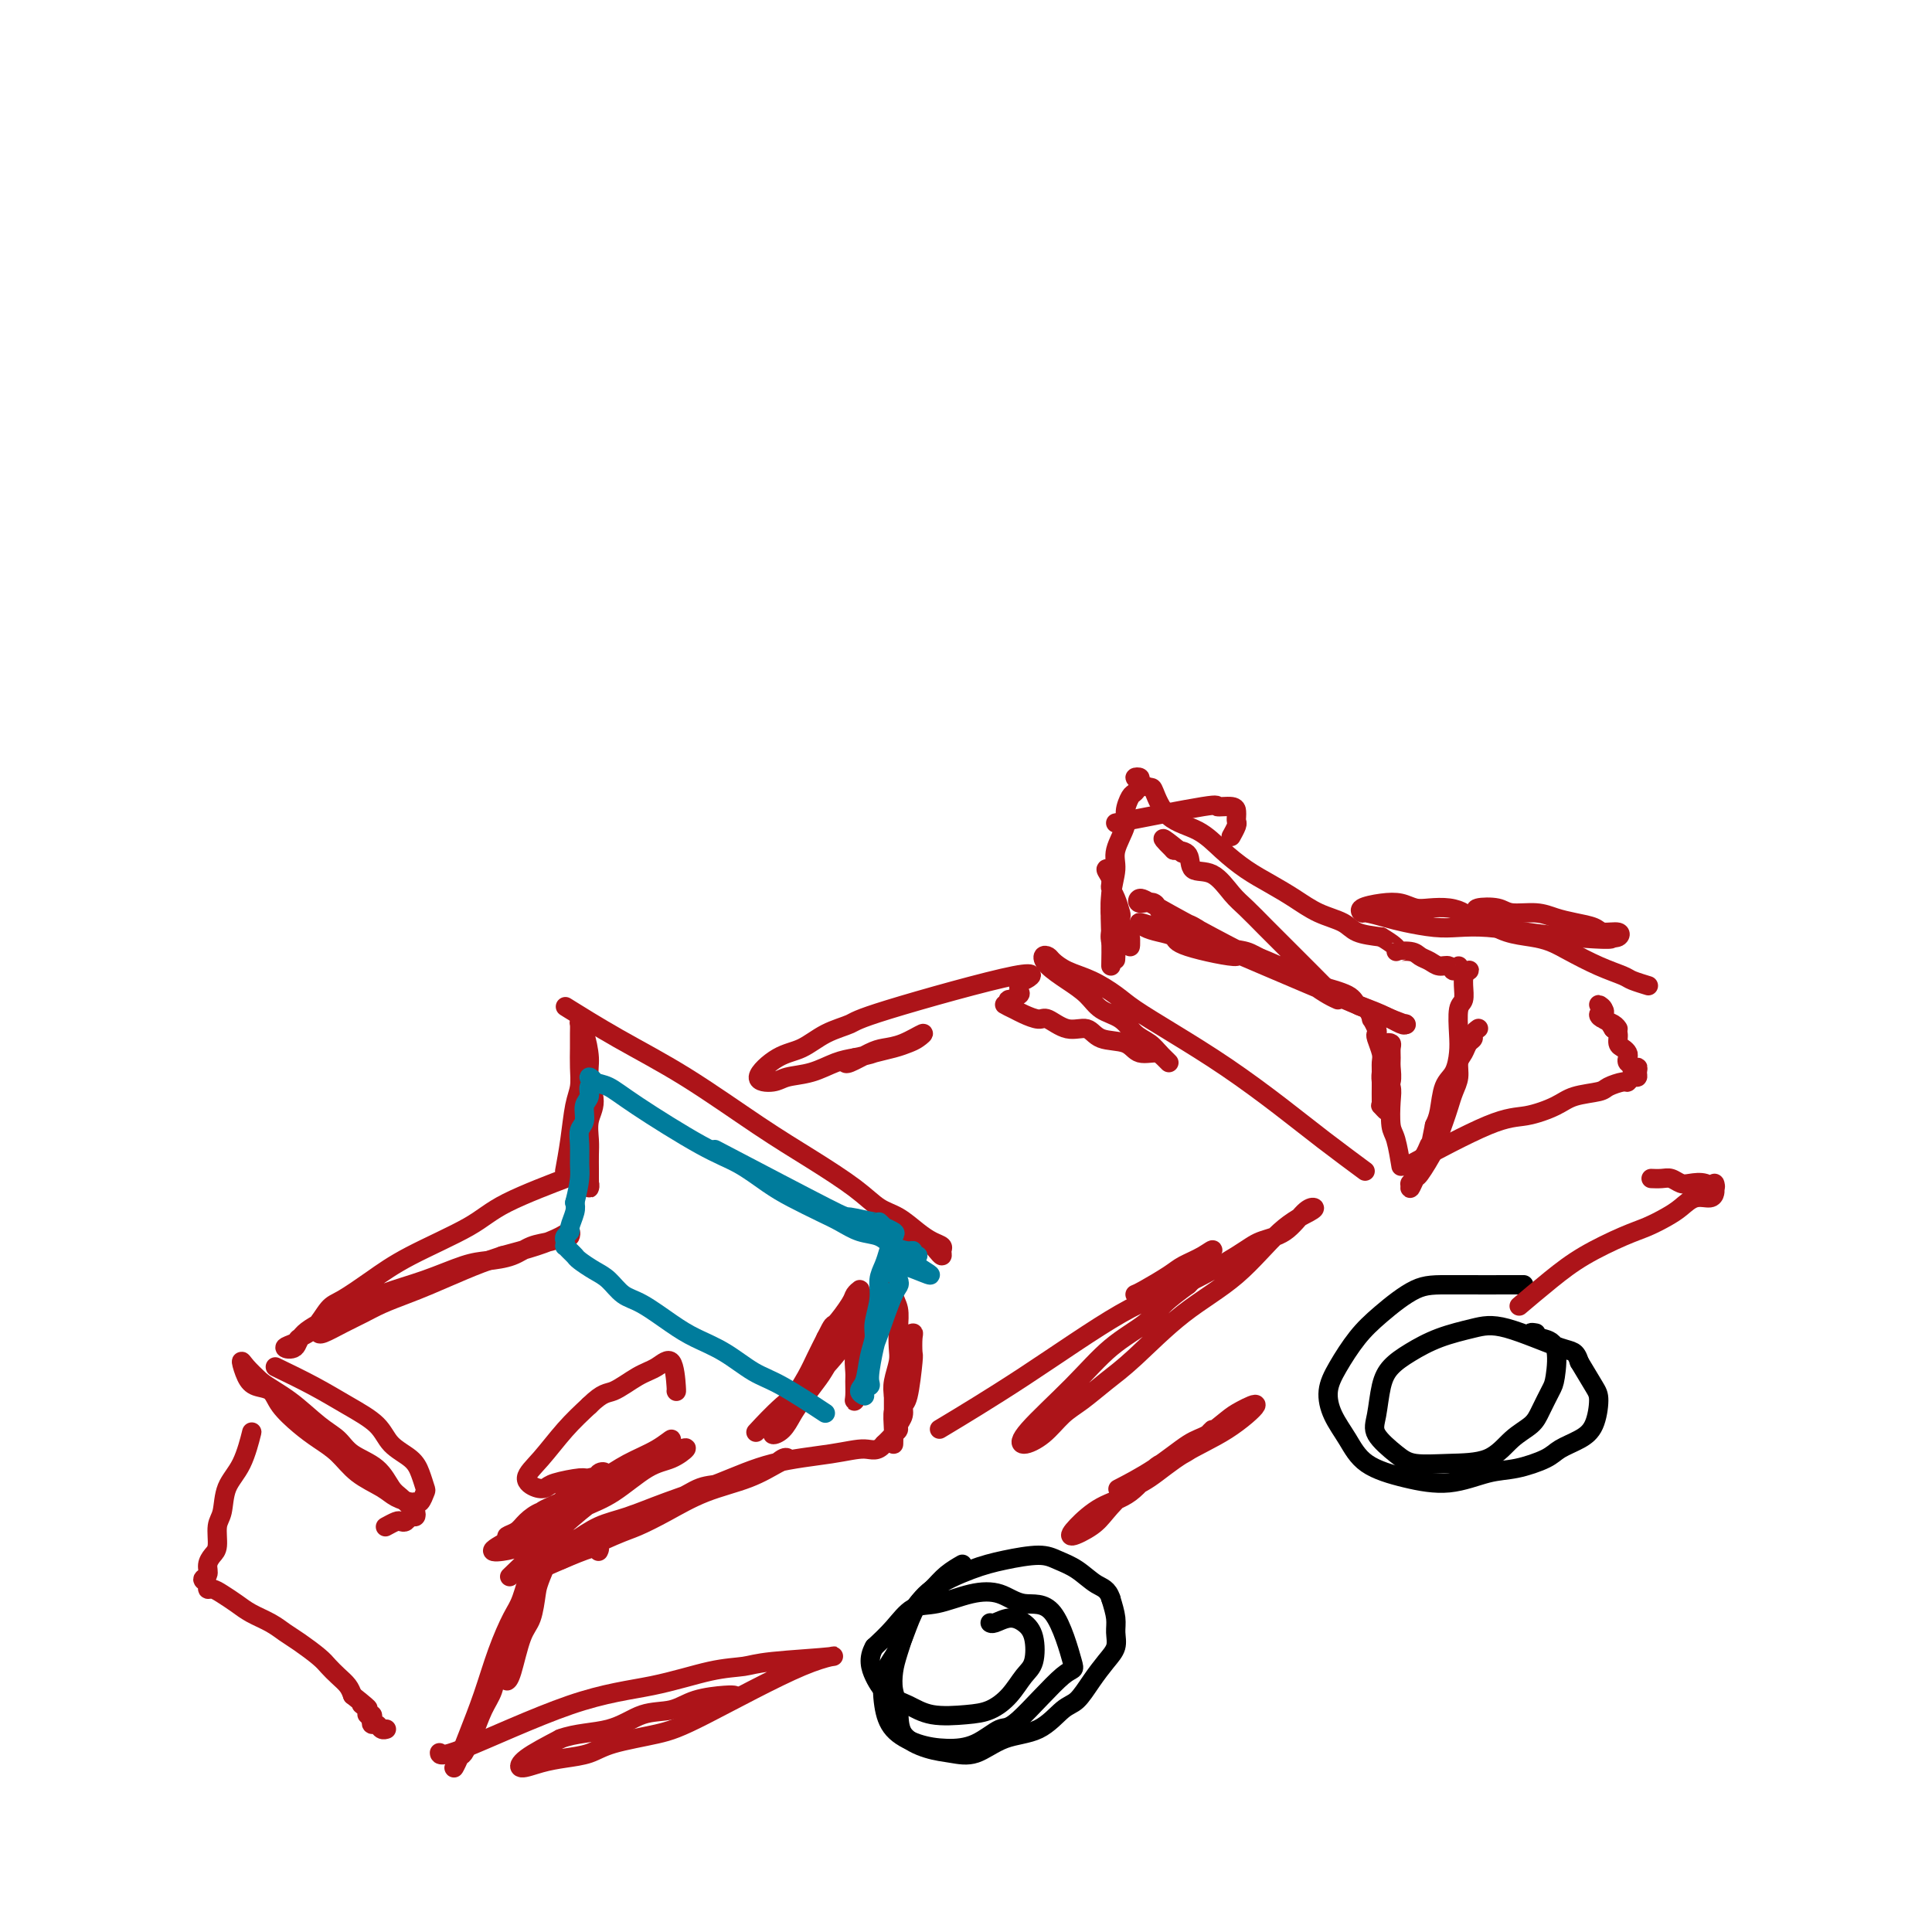 <svg viewBox='0 0 400 400' version='1.1' xmlns='http://www.w3.org/2000/svg' xmlns:xlink='http://www.w3.org/1999/xlink'><g fill='none' stroke='#AD1419' stroke-width='4' stroke-linecap='round' stroke-linejoin='round'><path d='M117,244c1.199,-0.455 2.399,-0.909 0,0c-2.399,0.909 -8.396,3.182 -12,5c-3.604,1.818 -4.813,3.181 -8,5c-3.187,1.819 -8.351,4.094 -12,6c-3.649,1.906 -5.784,3.442 -8,5c-2.216,1.558 -4.514,3.138 -6,4c-1.486,0.862 -2.159,1.005 -3,2c-0.841,0.995 -1.851,2.843 -3,4c-1.149,1.157 -2.439,1.622 -3,2c-0.561,0.378 -0.394,0.668 -1,1c-0.606,0.332 -1.986,0.707 -2,1c-0.014,0.293 1.336,0.505 2,0c0.664,-0.505 0.641,-1.725 2,-3c1.359,-1.275 4.098,-2.604 7,-4c2.902,-1.396 5.966,-2.859 9,-4c3.034,-1.141 6.036,-1.959 9,-3c2.964,-1.041 5.889,-2.306 8,-3c2.111,-0.694 3.410,-0.817 5,-1c1.590,-0.183 3.473,-0.426 5,-1c1.527,-0.574 2.697,-1.479 4,-2c1.303,-0.521 2.737,-0.659 4,-1c1.263,-0.341 2.353,-0.884 3,-1c0.647,-0.116 0.850,0.195 1,0c0.150,-0.195 0.246,-0.898 0,-1c-0.246,-0.102 -0.836,0.396 -2,1c-1.164,0.604 -2.904,1.316 -5,2c-2.096,0.684 -4.548,1.342 -7,2'/><path d='M104,260c-3.462,1.142 -5.615,1.997 -8,3c-2.385,1.003 -5.000,2.155 -7,3c-2.000,0.845 -3.383,1.383 -5,2c-1.617,0.617 -3.467,1.314 -5,2c-1.533,0.686 -2.751,1.361 -4,2c-1.249,0.639 -2.531,1.244 -4,2c-1.469,0.756 -3.126,1.665 -4,2c-0.874,0.335 -0.964,0.096 -1,0c-0.036,-0.096 -0.018,-0.048 0,0'/><path d='M57,283c2.754,1.332 5.508,2.663 8,4c2.492,1.337 4.723,2.678 7,4c2.277,1.322 4.600,2.624 6,4c1.400,1.376 1.879,2.826 3,4c1.121,1.174 2.886,2.074 4,3c1.114,0.926 1.577,1.880 2,3c0.423,1.120 0.806,2.406 1,3c0.194,0.594 0.200,0.497 0,1c-0.200,0.503 -0.607,1.608 -1,2c-0.393,0.392 -0.772,0.073 -1,0c-0.228,-0.073 -0.304,0.101 -1,0c-0.696,-0.101 -2.013,-0.477 -3,-1c-0.987,-0.523 -1.645,-1.192 -3,-2c-1.355,-0.808 -3.406,-1.756 -5,-3c-1.594,-1.244 -2.729,-2.785 -4,-4c-1.271,-1.215 -2.676,-2.104 -4,-3c-1.324,-0.896 -2.568,-1.800 -4,-3c-1.432,-1.200 -3.053,-2.697 -4,-4c-0.947,-1.303 -1.219,-2.410 -2,-3c-0.781,-0.590 -2.071,-0.661 -3,-1c-0.929,-0.339 -1.496,-0.947 -2,-2c-0.504,-1.053 -0.943,-2.553 -1,-3c-0.057,-0.447 0.270,0.158 1,1c0.730,0.842 1.865,1.921 3,3'/><path d='M54,286c1.671,1.259 3.847,2.408 6,4c2.153,1.592 4.282,3.627 6,5c1.718,1.373 3.027,2.083 4,3c0.973,0.917 1.612,2.042 3,3c1.388,0.958 3.524,1.748 5,3c1.476,1.252 2.291,2.967 3,4c0.709,1.033 1.311,1.386 2,2c0.689,0.614 1.464,1.489 2,2c0.536,0.511 0.834,0.659 1,1c0.166,0.341 0.200,0.875 0,1c-0.200,0.125 -0.636,-0.159 -1,0c-0.364,0.159 -0.658,0.761 -1,1c-0.342,0.239 -0.733,0.117 -1,0c-0.267,-0.117 -0.412,-0.227 -1,0c-0.588,0.227 -1.620,0.792 -2,1c-0.380,0.208 -0.109,0.059 0,0c0.109,-0.059 0.054,-0.030 0,0'/><path d='M107,325c-1.283,1.239 -2.566,2.477 0,0c2.566,-2.477 8.981,-8.670 13,-12c4.019,-3.330 5.643,-3.795 7,-5c1.357,-1.205 2.446,-3.148 4,-4c1.554,-0.852 3.571,-0.614 5,-1c1.429,-0.386 2.268,-1.396 3,-2c0.732,-0.604 1.355,-0.800 2,-1c0.645,-0.200 1.311,-0.402 1,0c-0.311,0.402 -1.598,1.409 -3,2c-1.402,0.591 -2.919,0.767 -5,2c-2.081,1.233 -4.724,3.524 -7,5c-2.276,1.476 -4.183,2.136 -6,3c-1.817,0.864 -3.545,1.932 -5,3c-1.455,1.068 -2.637,2.135 -4,3c-1.363,0.865 -2.908,1.529 -4,2c-1.092,0.471 -1.733,0.748 -3,1c-1.267,0.252 -3.161,0.479 -3,0c0.161,-0.479 2.376,-1.664 5,-3c2.624,-1.336 5.656,-2.822 8,-4c2.344,-1.178 3.999,-2.048 6,-3c2.001,-0.952 4.346,-1.987 6,-3c1.654,-1.013 2.615,-2.004 4,-3c1.385,-0.996 3.192,-1.998 5,-3'/><path d='M136,302c5.625,-3.248 2.686,-1.869 2,-2c-0.686,-0.131 0.881,-1.771 1,-2c0.119,-0.229 -1.209,0.954 -3,2c-1.791,1.046 -4.044,1.956 -6,3c-1.956,1.044 -3.615,2.222 -5,3c-1.385,0.778 -2.496,1.154 -4,2c-1.504,0.846 -3.399,2.161 -5,3c-1.601,0.839 -2.906,1.203 -4,2c-1.094,0.797 -1.976,2.026 -3,3c-1.024,0.974 -2.188,1.693 -3,2c-0.812,0.307 -1.270,0.200 -1,0c0.270,-0.200 1.268,-0.495 2,-1c0.732,-0.505 1.197,-1.221 2,-2c0.803,-0.779 1.945,-1.622 3,-2c1.055,-0.378 2.022,-0.291 3,-1c0.978,-0.709 1.967,-2.216 3,-3c1.033,-0.784 2.108,-0.847 3,-1c0.892,-0.153 1.599,-0.396 2,-1c0.401,-0.604 0.497,-1.571 1,-2c0.503,-0.429 1.414,-0.322 1,0c-0.414,0.322 -2.155,0.858 -3,1c-0.845,0.142 -0.796,-0.110 -2,0c-1.204,0.110 -3.660,0.584 -5,1c-1.340,0.416 -1.563,0.776 -2,1c-0.437,0.224 -1.087,0.311 -2,0c-0.913,-0.311 -2.090,-1.022 -2,-2c0.090,-0.978 1.447,-2.225 3,-4c1.553,-1.775 3.301,-4.079 5,-6c1.699,-1.921 3.350,-3.461 5,-5'/><path d='M122,291c2.893,-2.841 3.627,-2.442 5,-3c1.373,-0.558 3.387,-2.073 5,-3c1.613,-0.927 2.824,-1.268 4,-2c1.176,-0.732 2.315,-1.856 3,-1c0.685,0.856 0.915,3.692 1,5c0.085,1.308 0.024,1.088 0,1c-0.024,-0.088 -0.012,-0.044 0,0'/><path d='M117,242c-0.007,0.035 -0.013,0.071 0,0c0.013,-0.071 0.046,-0.248 0,0c-0.046,0.248 -0.170,0.920 0,0c0.170,-0.920 0.634,-3.432 1,-6c0.366,-2.568 0.634,-5.191 1,-7c0.366,-1.809 0.830,-2.804 1,-4c0.170,-1.196 0.045,-2.595 0,-4c-0.045,-1.405 -0.009,-2.818 0,-4c0.009,-1.182 -0.007,-2.133 0,-3c0.007,-0.867 0.039,-1.651 0,-2c-0.039,-0.349 -0.149,-0.264 0,0c0.149,0.264 0.558,0.705 1,2c0.442,1.295 0.917,3.442 1,5c0.083,1.558 -0.227,2.528 0,4c0.227,1.472 0.989,3.448 1,5c0.011,1.552 -0.729,2.682 -1,4c-0.271,1.318 -0.073,2.825 0,4c0.073,1.175 0.019,2.018 0,3c-0.019,0.982 -0.004,2.102 0,3c0.004,0.898 -0.003,1.574 0,2c0.003,0.426 0.016,0.602 0,1c-0.016,0.398 -0.059,1.018 0,1c0.059,-0.018 0.222,-0.675 0,-1c-0.222,-0.325 -0.829,-0.318 -1,-1c-0.171,-0.682 0.094,-2.052 0,-3c-0.094,-0.948 -0.547,-1.474 -1,-2'/><path d='M120,239c-0.308,-1.208 -0.079,-1.227 0,-2c0.079,-0.773 0.007,-2.298 0,-3c-0.007,-0.702 0.051,-0.580 0,-1c-0.051,-0.420 -0.209,-1.381 0,-2c0.209,-0.619 0.787,-0.898 1,-1c0.213,-0.102 0.061,-0.029 0,0c-0.061,0.029 -0.030,0.015 0,0'/><path d='M118,209c-0.810,-0.506 -1.621,-1.011 0,0c1.621,1.011 5.672,3.540 10,6c4.328,2.460 8.933,4.851 14,8c5.067,3.149 10.595,7.055 15,10c4.405,2.945 7.687,4.928 11,7c3.313,2.072 6.659,4.232 9,6c2.341,1.768 3.679,3.142 5,4c1.321,0.858 2.627,1.199 4,2c1.373,0.801 2.814,2.062 4,3c1.186,0.938 2.119,1.555 3,2c0.881,0.445 1.712,0.719 2,1c0.288,0.281 0.032,0.569 0,1c-0.032,0.431 0.158,1.003 0,1c-0.158,-0.003 -0.666,-0.583 -1,-1c-0.334,-0.417 -0.496,-0.672 -1,-1c-0.504,-0.328 -1.351,-0.729 -2,-1c-0.649,-0.271 -1.102,-0.413 -2,-1c-0.898,-0.587 -2.242,-1.620 -3,-2c-0.758,-0.380 -0.931,-0.109 -1,0c-0.069,0.109 -0.035,0.054 0,0'/><path d='M157,296c-0.438,0.472 -0.875,0.943 0,0c0.875,-0.943 3.063,-3.302 5,-5c1.937,-1.698 3.623,-2.735 6,-5c2.377,-2.265 5.446,-5.759 7,-8c1.554,-2.241 1.595,-3.231 2,-4c0.405,-0.769 1.176,-1.318 2,-2c0.824,-0.682 1.702,-1.497 2,-2c0.298,-0.503 0.017,-0.692 0,-1c-0.017,-0.308 0.229,-0.733 0,0c-0.229,0.733 -0.933,2.626 -2,4c-1.067,1.374 -2.499,2.229 -4,4c-1.501,1.771 -3.073,4.456 -4,6c-0.927,1.544 -1.209,1.945 -2,3c-0.791,1.055 -2.091,2.762 -3,4c-0.909,1.238 -1.426,2.005 -2,3c-0.574,0.995 -1.206,2.216 -2,3c-0.794,0.784 -1.752,1.130 -2,1c-0.248,-0.130 0.212,-0.737 1,-2c0.788,-1.263 1.902,-3.184 3,-5c1.098,-1.816 2.180,-3.527 3,-5c0.820,-1.473 1.377,-2.706 2,-4c0.623,-1.294 1.311,-2.647 2,-4'/><path d='M171,277c1.675,-3.404 1.362,-2.413 2,-3c0.638,-0.587 2.228,-2.751 3,-4c0.772,-1.249 0.724,-1.582 1,-2c0.276,-0.418 0.874,-0.920 1,-1c0.126,-0.080 -0.219,0.263 0,1c0.219,0.737 1.001,1.868 1,3c-0.001,1.132 -0.785,2.266 -1,3c-0.215,0.734 0.139,1.068 0,2c-0.139,0.932 -0.770,2.462 -1,4c-0.230,1.538 -0.058,3.086 0,4c0.058,0.914 0.001,1.196 0,2c-0.001,0.804 0.055,2.129 0,3c-0.055,0.871 -0.222,1.287 0,1c0.222,-0.287 0.834,-1.275 1,-2c0.166,-0.725 -0.114,-1.185 0,-2c0.114,-0.815 0.622,-1.985 1,-3c0.378,-1.015 0.627,-1.875 1,-3c0.373,-1.125 0.870,-2.516 1,-4c0.130,-1.484 -0.106,-3.062 0,-4c0.106,-0.938 0.554,-1.234 1,-2c0.446,-0.766 0.889,-2.000 1,-3c0.111,-1.000 -0.110,-1.766 0,-2c0.110,-0.234 0.551,0.064 1,0c0.449,-0.064 0.905,-0.491 1,0c0.095,0.491 -0.170,1.901 0,3c0.170,1.099 0.774,1.887 1,3c0.226,1.113 0.074,2.552 0,4c-0.074,1.448 -0.071,2.903 0,4c0.071,1.097 0.212,1.834 0,3c-0.212,1.166 -0.775,2.762 -1,4c-0.225,1.238 -0.113,2.119 0,3'/><path d='M185,289c-0.000,4.284 -0.001,2.994 0,3c0.001,0.006 0.004,1.306 0,3c-0.004,1.694 -0.016,3.781 0,4c0.016,0.219 0.060,-1.428 0,-3c-0.060,-1.572 -0.222,-3.067 0,-4c0.222,-0.933 0.829,-1.304 1,-2c0.171,-0.696 -0.094,-1.717 0,-3c0.094,-1.283 0.547,-2.826 1,-4c0.453,-1.174 0.906,-1.978 1,-3c0.094,-1.022 -0.170,-2.263 0,-3c0.170,-0.737 0.775,-0.971 1,-1c0.225,-0.029 0.070,0.148 0,1c-0.070,0.852 -0.056,2.377 0,3c0.056,0.623 0.155,0.342 0,2c-0.155,1.658 -0.562,5.256 -1,7c-0.438,1.744 -0.905,1.633 -1,2c-0.095,0.367 0.182,1.212 0,2c-0.182,0.788 -0.822,1.521 -1,2c-0.178,0.479 0.107,0.706 0,1c-0.107,0.294 -0.606,0.656 -1,1c-0.394,0.344 -0.684,0.670 -1,1c-0.316,0.330 -0.658,0.665 -1,1'/><path d='M183,299c-1.413,1.732 -2.444,1.061 -4,1c-1.556,-0.061 -3.636,0.487 -7,1c-3.364,0.513 -8.012,0.990 -12,2c-3.988,1.010 -7.315,2.553 -11,4c-3.685,1.447 -7.727,2.797 -11,4c-3.273,1.203 -5.776,2.259 -8,3c-2.224,0.741 -4.168,1.167 -6,2c-1.832,0.833 -3.551,2.072 -5,3c-1.449,0.928 -2.628,1.546 -4,2c-1.372,0.454 -2.937,0.744 -4,1c-1.063,0.256 -1.625,0.476 -2,1c-0.375,0.524 -0.562,1.351 0,1c0.562,-0.351 1.875,-1.881 4,-3c2.125,-1.119 5.064,-1.829 8,-3c2.936,-1.171 5.870,-2.804 9,-4c3.130,-1.196 6.455,-1.954 9,-3c2.545,-1.046 4.310,-2.379 6,-3c1.690,-0.621 3.305,-0.531 5,-1c1.695,-0.469 3.470,-1.497 5,-2c1.530,-0.503 2.815,-0.479 4,-1c1.185,-0.521 2.270,-1.585 3,-2c0.730,-0.415 1.107,-0.180 1,0c-0.107,0.180 -0.696,0.303 -2,1c-1.304,0.697 -3.323,1.966 -6,3c-2.677,1.034 -6.013,1.832 -9,3c-2.987,1.168 -5.625,2.705 -8,4c-2.375,1.295 -4.485,2.349 -6,3c-1.515,0.651 -2.433,0.900 -5,2c-2.567,1.100 -6.784,3.050 -11,5'/><path d='M116,323c-6.167,2.798 1.417,-0.708 5,-2c3.583,-1.292 3.167,-0.369 3,0c-0.167,0.369 -0.083,0.185 0,0'/><path d='M196,295c-1.289,0.775 -2.578,1.551 0,0c2.578,-1.551 9.024,-5.427 16,-10c6.976,-4.573 14.483,-9.842 20,-13c5.517,-3.158 9.043,-4.205 13,-6c3.957,-1.795 8.346,-4.338 11,-6c2.654,-1.662 3.573,-2.444 5,-3c1.427,-0.556 3.361,-0.888 5,-2c1.639,-1.112 2.982,-3.006 4,-4c1.018,-0.994 1.712,-1.089 2,-1c0.288,0.089 0.171,0.361 -1,1c-1.171,0.639 -3.397,1.643 -6,4c-2.603,2.357 -5.585,6.066 -9,9c-3.415,2.934 -7.263,5.091 -11,8c-3.737,2.909 -7.363,6.568 -10,9c-2.637,2.432 -4.286,3.637 -6,5c-1.714,1.363 -3.492,2.883 -5,4c-1.508,1.117 -2.744,1.831 -4,3c-1.256,1.169 -2.530,2.792 -4,4c-1.470,1.208 -3.134,2.000 -4,2c-0.866,-0.000 -0.932,-0.793 1,-3c1.932,-2.207 5.863,-5.829 9,-9c3.137,-3.171 5.480,-5.891 8,-8c2.520,-2.109 5.217,-3.606 7,-5c1.783,-1.394 2.652,-2.684 4,-4c1.348,-1.316 3.174,-2.658 5,-4'/><path d='M246,266c5.801,-5.820 3.303,-3.870 3,-4c-0.303,-0.130 1.590,-2.340 2,-3c0.410,-0.660 -0.665,0.229 -2,1c-1.335,0.771 -2.932,1.422 -4,2c-1.068,0.578 -1.606,1.083 -3,2c-1.394,0.917 -3.645,2.247 -5,3c-1.355,0.753 -1.816,0.929 -2,1c-0.184,0.071 -0.092,0.035 0,0'/><path d='M282,242c-0.188,-0.139 -0.377,-0.278 0,0c0.377,0.278 1.318,0.974 0,0c-1.318,-0.974 -4.895,-3.619 -8,-6c-3.105,-2.381 -5.740,-4.499 -9,-7c-3.260,-2.501 -7.147,-5.384 -11,-8c-3.853,-2.616 -7.672,-4.966 -11,-7c-3.328,-2.034 -6.167,-3.753 -8,-5c-1.833,-1.247 -2.662,-2.022 -4,-3c-1.338,-0.978 -3.186,-2.158 -5,-3c-1.814,-0.842 -3.596,-1.345 -5,-2c-1.404,-0.655 -2.431,-1.463 -3,-2c-0.569,-0.537 -0.679,-0.805 -1,-1c-0.321,-0.195 -0.852,-0.319 -1,0c-0.148,0.319 0.089,1.082 1,2c0.911,0.918 2.498,1.993 4,3c1.502,1.007 2.920,1.946 4,3c1.080,1.054 1.823,2.223 3,3c1.177,0.777 2.787,1.163 4,2c1.213,0.837 2.029,2.124 3,3c0.971,0.876 2.097,1.340 3,2c0.903,0.660 1.582,1.517 2,2c0.418,0.483 0.574,0.592 1,1c0.426,0.408 1.122,1.117 1,1c-0.122,-0.117 -1.061,-1.058 -2,-2'/><path d='M240,218c-1.105,-0.195 -2.868,0.318 -4,0c-1.132,-0.318 -1.634,-1.466 -3,-2c-1.366,-0.534 -3.597,-0.454 -5,-1c-1.403,-0.546 -1.980,-1.719 -3,-2c-1.020,-0.281 -2.485,0.328 -4,0c-1.515,-0.328 -3.080,-1.595 -4,-2c-0.920,-0.405 -1.196,0.050 -2,0c-0.804,-0.050 -2.138,-0.606 -3,-1c-0.862,-0.394 -1.252,-0.627 -2,-1c-0.748,-0.373 -1.853,-0.888 -2,-1c-0.147,-0.112 0.664,0.179 1,0c0.336,-0.179 0.195,-0.827 0,-1c-0.195,-0.173 -0.445,0.128 0,0c0.445,-0.128 1.586,-0.685 2,-1c0.414,-0.315 0.101,-0.386 0,-1c-0.101,-0.614 0.012,-1.770 0,-2c-0.012,-0.230 -0.147,0.465 1,0c1.147,-0.465 3.578,-2.090 -2,-1c-5.578,1.090 -19.165,4.895 -26,7c-6.835,2.105 -6.917,2.511 -8,3c-1.083,0.489 -3.167,1.060 -5,2c-1.833,0.940 -3.416,2.249 -5,3c-1.584,0.751 -3.170,0.945 -5,2c-1.830,1.055 -3.904,2.969 -4,4c-0.096,1.031 1.786,1.177 3,1c1.214,-0.177 1.758,-0.676 3,-1c1.242,-0.324 3.180,-0.472 5,-1c1.820,-0.528 3.520,-1.437 5,-2c1.480,-0.563 2.740,-0.782 4,-1'/><path d='M177,219c3.799,-0.798 3.298,-0.794 4,-1c0.702,-0.206 2.607,-0.623 4,-1c1.393,-0.377 2.273,-0.714 3,-1c0.727,-0.286 1.301,-0.520 2,-1c0.699,-0.480 1.522,-1.207 1,-1c-0.522,0.207 -2.389,1.348 -4,2c-1.611,0.652 -2.968,0.816 -4,1c-1.032,0.184 -1.741,0.390 -3,1c-1.259,0.610 -3.070,1.626 -4,2c-0.930,0.374 -0.980,0.107 -1,0c-0.020,-0.107 -0.010,-0.053 0,0'/><path d='M231,198c-0.030,0.616 -0.059,1.231 0,0c0.059,-1.231 0.207,-4.309 0,-6c-0.207,-1.691 -0.770,-1.994 -1,-3c-0.230,-1.006 -0.128,-2.715 0,-4c0.128,-1.285 0.283,-2.146 0,-3c-0.283,-0.854 -1.004,-1.700 -1,-2c0.004,-0.300 0.732,-0.053 1,0c0.268,0.053 0.074,-0.086 0,0c-0.074,0.086 -0.030,0.398 0,1c0.030,0.602 0.047,1.494 0,2c-0.047,0.506 -0.157,0.626 0,1c0.157,0.374 0.581,1.004 1,2c0.419,0.996 0.834,2.359 1,3c0.166,0.641 0.083,0.559 0,1c-0.083,0.441 -0.165,1.406 0,2c0.165,0.594 0.577,0.816 1,1c0.423,0.184 0.856,0.331 1,1c0.144,0.669 0.000,1.862 0,2c-0.000,0.138 0.144,-0.777 0,-1c-0.144,-0.223 -0.577,0.248 -1,0c-0.423,-0.248 -0.835,-1.214 -1,-2c-0.165,-0.786 -0.082,-1.393 0,-2'/><path d='M232,191c-0.474,-0.838 -0.658,-1.434 -1,-2c-0.342,-0.566 -0.842,-1.103 -1,-1c-0.158,0.103 0.024,0.845 0,1c-0.024,0.155 -0.255,-0.276 0,0c0.255,0.276 0.996,1.260 1,2c0.004,0.740 -0.730,1.238 -1,2c-0.270,0.762 -0.077,1.789 0,2c0.077,0.211 0.039,-0.395 0,-1'/><path d='M290,241c-0.022,-0.137 -0.045,-0.274 0,0c0.045,0.274 0.157,0.958 0,0c-0.157,-0.958 -0.582,-3.558 -1,-5c-0.418,-1.442 -0.830,-1.727 -1,-3c-0.170,-1.273 -0.098,-3.535 0,-5c0.098,-1.465 0.221,-2.133 0,-3c-0.221,-0.867 -0.788,-1.932 -1,-3c-0.212,-1.068 -0.071,-2.141 0,-3c0.071,-0.859 0.072,-1.506 0,-2c-0.072,-0.494 -0.216,-0.835 0,-1c0.216,-0.165 0.791,-0.154 1,0c0.209,0.154 0.052,0.450 0,1c-0.052,0.550 0.002,1.352 0,2c-0.002,0.648 -0.058,1.142 0,2c0.058,0.858 0.231,2.081 0,3c-0.231,0.919 -0.864,1.535 -1,2c-0.136,0.465 0.226,0.780 0,1c-0.226,0.220 -1.041,0.345 -1,1c0.041,0.655 0.939,1.839 1,2c0.061,0.161 -0.716,-0.703 -1,-1c-0.284,-0.297 -0.076,-0.028 0,0c0.076,0.028 0.021,-0.185 0,-1c-0.021,-0.815 -0.006,-2.233 0,-3c0.006,-0.767 0.003,-0.884 0,-1'/><path d='M286,224c-0.150,-1.280 -0.027,-1.481 0,-2c0.027,-0.519 -0.044,-1.356 0,-2c0.044,-0.644 0.204,-1.095 0,-2c-0.204,-0.905 -0.772,-2.265 -1,-3c-0.228,-0.735 -0.116,-0.845 0,-1c0.116,-0.155 0.234,-0.355 0,-1c-0.234,-0.645 -0.822,-1.734 -1,-2c-0.178,-0.266 0.052,0.290 0,0c-0.052,-0.290 -0.388,-1.428 -1,-2c-0.612,-0.572 -1.500,-0.579 -2,-1c-0.500,-0.421 -0.612,-1.255 -2,-2c-1.388,-0.745 -4.053,-1.402 -6,-2c-1.947,-0.598 -3.175,-1.136 -5,-2c-1.825,-0.864 -4.248,-2.053 -6,-3c-1.752,-0.947 -2.833,-1.652 -4,-2c-1.167,-0.348 -2.419,-0.340 -4,-1c-1.581,-0.660 -3.492,-1.990 -5,-3c-1.508,-1.010 -2.612,-1.701 -4,-2c-1.388,-0.299 -3.059,-0.207 -4,-1c-0.941,-0.793 -1.153,-2.472 -2,-3c-0.847,-0.528 -2.329,0.096 -3,0c-0.671,-0.096 -0.530,-0.910 0,-1c0.530,-0.090 1.450,0.546 4,2c2.550,1.454 6.729,3.726 11,6c4.271,2.274 8.634,4.548 12,6c3.366,1.452 5.735,2.081 8,3c2.265,0.919 4.424,2.127 6,3c1.576,0.873 2.567,1.409 4,2c1.433,0.591 3.309,1.236 5,2c1.691,0.764 3.197,1.647 4,2c0.803,0.353 0.901,0.177 1,0'/><path d='M291,212c2.152,1.246 -19.968,-8.138 -29,-12c-9.032,-3.862 -4.976,-2.200 -6,-2c-1.024,0.200 -7.128,-1.061 -10,-2c-2.872,-0.939 -2.511,-1.554 -3,-2c-0.489,-0.446 -1.827,-0.721 -3,-1c-1.173,-0.279 -2.180,-0.562 -3,-1c-0.820,-0.438 -1.453,-1.031 -1,-1c0.453,0.031 1.991,0.687 4,1c2.009,0.313 4.487,0.282 7,1c2.513,0.718 5.061,2.185 7,3c1.939,0.815 3.269,0.979 6,2c2.731,1.021 6.861,2.901 9,4c2.139,1.099 2.285,1.418 3,2c0.715,0.582 1.997,1.426 3,2c1.003,0.574 1.725,0.878 2,1c0.275,0.122 0.103,0.062 -1,-1c-1.103,-1.062 -3.137,-3.125 -5,-5c-1.863,-1.875 -3.554,-3.561 -5,-5c-1.446,-1.439 -2.647,-2.632 -4,-4c-1.353,-1.368 -2.858,-2.913 -4,-4c-1.142,-1.087 -1.922,-1.717 -3,-3c-1.078,-1.283 -2.454,-3.220 -4,-4c-1.546,-0.780 -3.262,-0.402 -4,-1c-0.738,-0.598 -0.496,-2.171 -1,-3c-0.504,-0.829 -1.752,-0.915 -3,-1'/><path d='M243,176c-4.726,-4.643 -0.542,-1.250 1,0c1.542,1.250 0.440,0.357 0,0c-0.440,-0.357 -0.220,-0.179 0,0'/><path d='M230,200c0.035,-1.789 0.070,-3.578 0,-6c-0.070,-2.422 -0.244,-5.477 0,-8c0.244,-2.523 0.906,-4.515 1,-6c0.094,-1.485 -0.379,-2.463 0,-4c0.379,-1.537 1.609,-3.634 2,-5c0.391,-1.366 -0.058,-2.002 0,-3c0.058,-0.998 0.622,-2.359 1,-3c0.378,-0.641 0.569,-0.561 1,-1c0.431,-0.439 1.103,-1.396 1,-2c-0.103,-0.604 -0.982,-0.856 -1,-1c-0.018,-0.144 0.825,-0.180 1,0c0.175,0.180 -0.316,0.574 0,1c0.316,0.426 1.441,0.882 2,1c0.559,0.118 0.553,-0.103 1,1c0.447,1.103 1.346,3.530 3,5c1.654,1.470 4.062,1.982 6,3c1.938,1.018 3.405,2.542 5,4c1.595,1.458 3.316,2.852 5,4c1.684,1.148 3.331,2.052 5,3c1.669,0.948 3.362,1.942 5,3c1.638,1.058 3.223,2.180 5,3c1.777,0.820 3.748,1.336 5,2c1.252,0.664 1.786,1.475 3,2c1.214,0.525 3.107,0.762 5,1'/><path d='M286,194c4.855,2.858 2.991,3.005 3,3c0.009,-0.005 1.890,-0.160 3,0c1.110,0.160 1.449,0.636 2,1c0.551,0.364 1.315,0.614 2,1c0.685,0.386 1.293,0.906 2,1c0.707,0.094 1.514,-0.238 2,0c0.486,0.238 0.651,1.044 1,1c0.349,-0.044 0.882,-0.940 1,-1c0.118,-0.060 -0.177,0.715 0,1c0.177,0.285 0.828,0.081 1,0c0.172,-0.081 -0.136,-0.037 0,0c0.136,0.037 0.716,0.067 1,0c0.284,-0.067 0.273,-0.232 0,0c-0.273,0.232 -0.809,0.860 -1,1c-0.191,0.140 -0.037,-0.210 0,0c0.037,0.210 -0.042,0.978 0,2c0.042,1.022 0.205,2.297 0,3c-0.205,0.703 -0.780,0.832 -1,2c-0.220,1.168 -0.086,3.373 0,5c0.086,1.627 0.125,2.676 0,4c-0.125,1.324 -0.415,2.922 -1,4c-0.585,1.078 -1.465,1.636 -2,3c-0.535,1.364 -0.724,3.532 -1,5c-0.276,1.468 -0.638,2.234 -1,3'/><path d='M297,233c-1.128,5.782 -0.947,4.237 -1,4c-0.053,-0.237 -0.340,0.835 -1,2c-0.660,1.165 -1.695,2.423 -2,3c-0.305,0.577 0.118,0.473 0,1c-0.118,0.527 -0.777,1.687 -1,2c-0.223,0.313 -0.011,-0.220 0,0c0.011,0.220 -0.180,1.192 0,1c0.180,-0.192 0.731,-1.549 1,-2c0.269,-0.451 0.257,0.004 1,-1c0.743,-1.004 2.240,-3.465 3,-5c0.760,-1.535 0.782,-2.143 1,-3c0.218,-0.857 0.632,-1.963 1,-3c0.368,-1.037 0.690,-2.007 1,-3c0.310,-0.993 0.608,-2.010 1,-3c0.392,-0.990 0.880,-1.953 1,-3c0.120,-1.047 -0.126,-2.178 0,-3c0.126,-0.822 0.626,-1.334 1,-2c0.374,-0.666 0.622,-1.485 1,-2c0.378,-0.515 0.886,-0.726 1,-1c0.114,-0.274 -0.165,-0.609 0,-1c0.165,-0.391 0.775,-0.836 1,-1c0.225,-0.164 0.064,-0.047 0,0c-0.064,0.047 -0.032,0.023 0,0'/><path d='M233,170c-1.743,0.341 -3.486,0.683 0,0c3.486,-0.683 12.202,-2.390 16,-3c3.798,-0.610 2.678,-0.122 3,0c0.322,0.122 2.087,-0.123 3,0c0.913,0.123 0.973,0.615 1,1c0.027,0.385 0.021,0.663 0,1c-0.021,0.337 -0.058,0.731 0,1c0.058,0.269 0.211,0.412 0,1c-0.211,0.588 -0.788,1.620 -1,2c-0.212,0.380 -0.061,0.109 0,0c0.061,-0.109 0.030,-0.054 0,0'/><path d='M294,240c-1.386,0.744 -2.771,1.489 0,0c2.771,-1.489 9.699,-5.211 14,-7c4.301,-1.789 5.977,-1.645 8,-2c2.023,-0.355 4.395,-1.209 6,-2c1.605,-0.791 2.443,-1.517 4,-2c1.557,-0.483 3.831,-0.722 5,-1c1.169,-0.278 1.231,-0.596 2,-1c0.769,-0.404 2.244,-0.895 3,-1c0.756,-0.105 0.792,0.177 1,0c0.208,-0.177 0.588,-0.813 1,-1c0.412,-0.187 0.858,0.077 1,0c0.142,-0.077 -0.018,-0.493 0,-1c0.018,-0.507 0.215,-1.106 0,-1c-0.215,0.106 -0.841,0.915 -1,1c-0.159,0.085 0.151,-0.555 0,-1c-0.151,-0.445 -0.762,-0.696 -1,-1c-0.238,-0.304 -0.101,-0.663 0,-1c0.101,-0.337 0.168,-0.654 0,-1c-0.168,-0.346 -0.571,-0.722 -1,-1c-0.429,-0.278 -0.885,-0.460 -1,-1c-0.115,-0.540 0.110,-1.440 0,-2c-0.110,-0.560 -0.555,-0.780 -1,-1'/><path d='M334,213c-1.144,-1.950 -1.504,-1.826 -2,-2c-0.496,-0.174 -1.127,-0.646 -1,-1c0.127,-0.354 1.013,-0.589 1,-1c-0.013,-0.411 -0.925,-0.997 -1,-1c-0.075,-0.003 0.688,0.577 1,1c0.312,0.423 0.175,0.688 0,1c-0.175,0.312 -0.387,0.671 0,1c0.387,0.329 1.373,0.627 2,1c0.627,0.373 0.893,0.821 1,1c0.107,0.179 0.053,0.090 0,0'/></g>
<g fill='none' stroke='#000000' stroke-width='4' stroke-linecap='round' stroke-linejoin='round'><path d='M199,324c-0.072,0.041 -0.145,0.083 0,0c0.145,-0.083 0.506,-0.289 0,0c-0.506,0.289 -1.879,1.074 -3,2c-1.121,0.926 -1.988,1.993 -3,3c-1.012,1.007 -2.167,1.952 -3,3c-0.833,1.048 -1.344,2.197 -2,4c-0.656,1.803 -1.458,4.261 -2,6c-0.542,1.739 -0.824,2.760 -1,4c-0.176,1.240 -0.246,2.699 0,4c0.246,1.301 0.809,2.442 1,4c0.191,1.558 0.012,3.531 1,5c0.988,1.469 3.145,2.432 5,3c1.855,0.568 3.410,0.741 5,1c1.590,0.259 3.216,0.605 5,0c1.784,-0.605 3.727,-2.160 6,-3c2.273,-0.840 4.877,-0.966 7,-2c2.123,-1.034 3.764,-2.976 5,-4c1.236,-1.024 2.068,-1.131 3,-2c0.932,-0.869 1.963,-2.500 3,-4c1.037,-1.500 2.079,-2.869 3,-4c0.921,-1.131 1.721,-2.025 2,-3c0.279,-0.975 0.037,-2.032 0,-3c-0.037,-0.968 0.132,-1.848 0,-3c-0.132,-1.152 -0.566,-2.576 -1,-4'/><path d='M230,331c-0.646,-2.072 -1.760,-2.251 -3,-3c-1.240,-0.749 -2.607,-2.067 -4,-3c-1.393,-0.933 -2.813,-1.483 -4,-2c-1.187,-0.517 -2.142,-1.003 -4,-1c-1.858,0.003 -4.619,0.496 -7,1c-2.381,0.504 -4.381,1.019 -7,2c-2.619,0.981 -5.858,2.427 -8,4c-2.142,1.573 -3.188,3.273 -4,5c-0.812,1.727 -1.391,3.480 -2,5c-0.609,1.520 -1.249,2.806 -2,4c-0.751,1.194 -1.613,2.296 -2,4c-0.387,1.704 -0.300,4.011 0,6c0.300,1.989 0.812,3.660 2,5c1.188,1.340 3.053,2.350 5,3c1.947,0.650 3.975,0.939 6,1c2.025,0.061 4.048,-0.107 6,-1c1.952,-0.893 3.833,-2.510 5,-3c1.167,-0.490 1.618,0.147 4,-2c2.382,-2.147 6.694,-7.080 9,-9c2.306,-1.920 2.605,-0.828 2,-3c-0.605,-2.172 -2.114,-7.608 -4,-10c-1.886,-2.392 -4.149,-1.740 -6,-2c-1.851,-0.260 -3.289,-1.431 -5,-2c-1.711,-0.569 -3.696,-0.537 -6,0c-2.304,0.537 -4.927,1.577 -7,2c-2.073,0.423 -3.597,0.229 -5,1c-1.403,0.771 -2.687,2.506 -4,4c-1.313,1.494 -2.657,2.747 -4,4'/><path d='M181,341c-1.370,2.378 -0.793,4.322 0,6c0.793,1.678 1.804,3.089 3,4c1.196,0.911 2.578,1.322 4,2c1.422,0.678 2.884,1.622 5,2c2.116,0.378 4.886,0.189 7,0c2.114,-0.189 3.573,-0.378 5,-1c1.427,-0.622 2.822,-1.675 4,-3c1.178,-1.325 2.139,-2.920 3,-4c0.861,-1.080 1.622,-1.645 2,-3c0.378,-1.355 0.375,-3.502 0,-5c-0.375,-1.498 -1.120,-2.349 -2,-3c-0.880,-0.651 -1.896,-1.102 -3,-1c-1.104,0.102 -2.297,0.758 -3,1c-0.703,0.242 -0.915,0.069 -1,0c-0.085,-0.069 -0.042,-0.035 0,0'/><path d='M314,266c1.278,-0.002 2.555,-0.005 0,0c-2.555,0.005 -8.943,0.016 -13,0c-4.057,-0.016 -5.785,-0.060 -8,1c-2.215,1.060 -4.918,3.223 -7,5c-2.082,1.777 -3.544,3.166 -5,5c-1.456,1.834 -2.907,4.112 -4,6c-1.093,1.888 -1.829,3.388 -2,5c-0.171,1.612 0.222,3.338 1,5c0.778,1.662 1.939,3.262 3,5c1.061,1.738 2.021,3.616 4,5c1.979,1.384 4.978,2.274 8,3c3.022,0.726 6.068,1.289 9,1c2.932,-0.289 5.751,-1.428 8,-2c2.249,-0.572 3.930,-0.577 6,-1c2.070,-0.423 4.531,-1.265 6,-2c1.469,-0.735 1.947,-1.364 3,-2c1.053,-0.636 2.680,-1.281 4,-2c1.320,-0.719 2.333,-1.512 3,-3c0.667,-1.488 0.987,-3.670 1,-5c0.013,-1.330 -0.282,-1.809 -1,-3c-0.718,-1.191 -1.859,-3.096 -3,-5'/><path d='M327,282c-0.792,-2.454 -1.271,-2.088 -4,-3c-2.729,-0.912 -7.707,-3.101 -11,-4c-3.293,-0.899 -4.899,-0.508 -7,0c-2.101,0.508 -4.695,1.133 -7,2c-2.305,0.867 -4.320,1.977 -6,3c-1.680,1.023 -3.026,1.958 -4,3c-0.974,1.042 -1.575,2.192 -2,4c-0.425,1.808 -0.673,4.274 -1,6c-0.327,1.726 -0.735,2.711 0,4c0.735,1.289 2.611,2.883 4,4c1.389,1.117 2.291,1.758 4,2c1.709,0.242 4.225,0.085 7,0c2.775,-0.085 5.808,-0.099 8,-1c2.192,-0.901 3.543,-2.688 5,-4c1.457,-1.312 3.020,-2.148 4,-3c0.980,-0.852 1.378,-1.720 2,-3c0.622,-1.280 1.469,-2.974 2,-4c0.531,-1.026 0.747,-1.385 1,-3c0.253,-1.615 0.542,-4.484 0,-6c-0.542,-1.516 -1.915,-1.677 -3,-2c-1.085,-0.323 -1.881,-0.806 -2,-1c-0.119,-0.194 0.441,-0.097 1,0'/></g>
<g fill='none' stroke='#AD1419' stroke-width='4' stroke-linecap='round' stroke-linejoin='round'><path d='M52,297c-0.038,0.151 -0.076,0.302 0,0c0.076,-0.302 0.265,-1.058 0,0c-0.265,1.058 -0.984,3.929 -2,6c-1.016,2.071 -2.327,3.342 -3,5c-0.673,1.658 -0.706,3.704 -1,5c-0.294,1.296 -0.848,1.843 -1,3c-0.152,1.157 0.098,2.926 0,4c-0.098,1.074 -0.544,1.453 -1,2c-0.456,0.547 -0.921,1.261 -1,2c-0.079,0.739 0.230,1.504 0,2c-0.230,0.496 -0.999,0.724 -1,1c-0.001,0.276 0.765,0.602 1,1c0.235,0.398 -0.062,0.869 0,1c0.062,0.131 0.485,-0.078 1,0c0.515,0.078 1.124,0.444 2,1c0.876,0.556 2.018,1.303 3,2c0.982,0.697 1.804,1.345 3,2c1.196,0.655 2.768,1.316 4,2c1.232,0.684 2.126,1.391 3,2c0.874,0.609 1.729,1.122 3,2c1.271,0.878 2.956,2.122 4,3c1.044,0.878 1.445,1.390 2,2c0.555,0.610 1.265,1.318 2,2c0.735,0.682 1.496,1.338 2,2c0.504,0.662 0.752,1.331 1,2'/><path d='M73,351c5.184,4.122 2.643,2.428 2,2c-0.643,-0.428 0.611,0.411 1,1c0.389,0.589 -0.089,0.927 0,1c0.089,0.073 0.745,-0.120 1,0c0.255,0.120 0.111,0.554 0,1c-0.111,0.446 -0.187,0.904 0,1c0.187,0.096 0.638,-0.170 1,0c0.362,0.170 0.636,0.777 1,1c0.364,0.223 0.818,0.064 1,0c0.182,-0.064 0.091,-0.032 0,0'/><path d='M112,326c0.593,-1.430 1.187,-2.860 0,0c-1.187,2.860 -4.153,10.009 -6,14c-1.847,3.991 -2.575,4.822 -3,6c-0.425,1.178 -0.548,2.701 -1,4c-0.452,1.299 -1.234,2.374 -2,4c-0.766,1.626 -1.516,3.803 -2,5c-0.484,1.197 -0.702,1.413 -1,2c-0.298,0.587 -0.677,1.546 -1,2c-0.323,0.454 -0.589,0.404 -1,1c-0.411,0.596 -0.967,1.838 -1,2c-0.033,0.162 0.456,-0.758 1,-2c0.544,-1.242 1.143,-2.808 2,-5c0.857,-2.192 1.973,-5.011 3,-8c1.027,-2.989 1.966,-6.149 3,-9c1.034,-2.851 2.165,-5.392 3,-7c0.835,-1.608 1.376,-2.282 2,-4c0.624,-1.718 1.332,-4.481 2,-6c0.668,-1.519 1.295,-1.794 2,-3c0.705,-1.206 1.487,-3.345 2,-4c0.513,-0.655 0.756,0.172 1,1'/><path d='M115,319c2.908,-6.431 -0.324,0.991 -2,5c-1.676,4.009 -1.798,4.605 -2,6c-0.202,1.395 -0.485,3.589 -1,5c-0.515,1.411 -1.262,2.038 -2,4c-0.738,1.962 -1.468,5.259 -2,7c-0.532,1.741 -0.866,1.926 -1,2c-0.134,0.074 -0.067,0.037 0,0'/><path d='M91,363c0.004,0.036 0.008,0.071 0,0c-0.008,-0.071 -0.027,-0.250 0,0c0.027,0.250 0.100,0.929 5,-1c4.900,-1.929 14.626,-6.467 22,-9c7.374,-2.533 12.397,-3.060 17,-4c4.603,-0.940 8.787,-2.292 12,-3c3.213,-0.708 5.456,-0.772 7,-1c1.544,-0.228 2.389,-0.619 6,-1c3.611,-0.381 9.989,-0.751 12,-1c2.011,-0.249 -0.344,-0.375 -6,2c-5.656,2.375 -14.612,7.252 -20,10c-5.388,2.748 -7.206,3.366 -10,4c-2.794,0.634 -6.563,1.285 -9,2c-2.437,0.715 -3.540,1.494 -5,2c-1.460,0.506 -3.275,0.741 -5,1c-1.725,0.259 -3.359,0.544 -5,1c-1.641,0.456 -3.288,1.084 -4,1c-0.712,-0.084 -0.489,-0.881 1,-2c1.489,-1.119 4.245,-2.559 7,-4'/><path d='M116,360c3.160,-1.208 7.060,-1.227 10,-2c2.940,-0.773 4.921,-2.298 7,-3c2.079,-0.702 4.256,-0.580 6,-1c1.744,-0.420 3.055,-1.381 5,-2c1.945,-0.619 4.524,-0.898 6,-1c1.476,-0.102 1.850,-0.029 2,0c0.150,0.029 0.075,0.015 0,0'/><path d='M232,308c-0.043,0.022 -0.087,0.045 0,0c0.087,-0.045 0.304,-0.157 0,0c-0.304,0.157 -1.130,0.582 0,0c1.130,-0.582 4.215,-2.172 7,-4c2.785,-1.828 5.269,-3.895 7,-5c1.731,-1.105 2.708,-1.248 4,-2c1.292,-0.752 2.900,-2.114 4,-3c1.100,-0.886 1.691,-1.296 3,-2c1.309,-0.704 3.334,-1.701 3,-1c-0.334,0.701 -3.027,3.101 -6,5c-2.973,1.899 -6.226,3.299 -9,5c-2.774,1.701 -5.070,3.704 -7,5c-1.930,1.296 -3.494,1.884 -5,3c-1.506,1.116 -2.954,2.759 -4,4c-1.046,1.241 -1.691,2.081 -3,3c-1.309,0.919 -3.281,1.917 -4,2c-0.719,0.083 -0.186,-0.750 1,-2c1.186,-1.250 3.023,-2.917 5,-4c1.977,-1.083 4.093,-1.581 6,-3c1.907,-1.419 3.605,-3.759 5,-5c1.395,-1.241 2.487,-1.384 4,-2c1.513,-0.616 3.446,-1.704 5,-3c1.554,-1.296 2.730,-2.799 3,-3c0.270,-0.201 -0.365,0.899 -1,2'/><path d='M341,204c-0.083,-0.025 -0.165,-0.050 0,0c0.165,0.050 0.579,0.176 0,0c-0.579,-0.176 -2.149,-0.653 -3,-1c-0.851,-0.347 -0.981,-0.566 -2,-1c-1.019,-0.434 -2.925,-1.085 -5,-2c-2.075,-0.915 -4.318,-2.094 -6,-3c-1.682,-0.906 -2.804,-1.538 -4,-2c-1.196,-0.462 -2.467,-0.754 -4,-1c-1.533,-0.246 -3.328,-0.448 -5,-1c-1.672,-0.552 -3.219,-1.455 -4,-2c-0.781,-0.545 -0.794,-0.730 -1,-1c-0.206,-0.270 -0.604,-0.623 -1,-1c-0.396,-0.377 -0.792,-0.778 0,-1c0.792,-0.222 2.770,-0.267 4,0c1.230,0.267 1.713,0.845 3,1c1.287,0.155 3.379,-0.112 5,0c1.621,0.112 2.771,0.603 4,1c1.229,0.397 2.537,0.698 4,1c1.463,0.302 3.080,0.603 4,1c0.920,0.397 1.144,0.890 2,1c0.856,0.110 2.346,-0.163 3,0c0.654,0.163 0.473,0.761 0,1c-0.473,0.239 -1.236,0.120 -2,0'/><path d='M333,194c2.803,0.818 -3.690,0.364 -8,0c-4.310,-0.364 -6.439,-0.636 -9,-1c-2.561,-0.364 -5.555,-0.818 -8,-1c-2.445,-0.182 -4.340,-0.091 -6,0c-1.660,0.091 -3.085,0.183 -5,0c-1.915,-0.183 -4.320,-0.640 -6,-1c-1.680,-0.360 -2.635,-0.622 -4,-1c-1.365,-0.378 -3.142,-0.873 -4,-1c-0.858,-0.127 -0.799,0.113 -1,0c-0.201,-0.113 -0.662,-0.580 0,-1c0.662,-0.420 2.449,-0.793 4,-1c1.551,-0.207 2.867,-0.249 4,0c1.133,0.249 2.082,0.788 3,1c0.918,0.212 1.804,0.095 3,0c1.196,-0.095 2.701,-0.169 4,0c1.299,0.169 2.393,0.581 3,1c0.607,0.419 0.726,0.844 1,1c0.274,0.156 0.702,0.042 1,0c0.298,-0.042 0.465,-0.011 0,0c-0.465,0.011 -1.561,0.003 -2,0c-0.439,-0.003 -0.219,-0.002 0,0'/><path d='M315,270c0.140,-0.119 0.280,-0.238 0,0c-0.280,0.238 -0.981,0.832 0,0c0.981,-0.832 3.645,-3.091 6,-5c2.355,-1.909 4.402,-3.470 7,-5c2.598,-1.530 5.748,-3.031 8,-4c2.252,-0.969 3.605,-1.408 5,-2c1.395,-0.592 2.833,-1.339 4,-2c1.167,-0.661 2.064,-1.237 3,-2c0.936,-0.763 1.911,-1.712 3,-2c1.089,-0.288 2.293,0.085 3,0c0.707,-0.085 0.916,-0.629 1,-1c0.084,-0.371 0.041,-0.569 0,-1c-0.041,-0.431 -0.080,-1.095 0,-1c0.080,0.095 0.278,0.950 0,1c-0.278,0.050 -1.033,-0.705 -2,-1c-0.967,-0.295 -2.148,-0.132 -3,0c-0.852,0.132 -1.377,0.231 -2,0c-0.623,-0.231 -1.344,-0.794 -2,-1c-0.656,-0.206 -1.248,-0.055 -2,0c-0.752,0.055 -1.664,0.015 -2,0c-0.336,-0.015 -0.096,-0.004 0,0c0.096,0.004 0.048,0.002 0,0'/></g>
<g fill='none' stroke='#007C9C' stroke-width='4' stroke-linecap='round' stroke-linejoin='round'><path d='M170,292c0.762,0.502 1.524,1.005 0,0c-1.524,-1.005 -5.332,-3.517 -8,-5c-2.668,-1.483 -4.194,-1.938 -6,-3c-1.806,-1.062 -3.890,-2.731 -6,-4c-2.110,-1.269 -4.245,-2.140 -6,-3c-1.755,-0.860 -3.130,-1.711 -5,-3c-1.870,-1.289 -4.235,-3.018 -6,-4c-1.765,-0.982 -2.931,-1.219 -4,-2c-1.069,-0.781 -2.040,-2.107 -3,-3c-0.960,-0.893 -1.907,-1.354 -3,-2c-1.093,-0.646 -2.331,-1.479 -3,-2c-0.669,-0.521 -0.767,-0.731 -1,-1c-0.233,-0.269 -0.599,-0.597 -1,-1c-0.401,-0.403 -0.835,-0.882 -1,-1c-0.165,-0.118 -0.059,0.125 0,0c0.059,-0.125 0.072,-0.617 0,-1c-0.072,-0.383 -0.229,-0.655 0,-1c0.229,-0.345 0.845,-0.763 1,-1c0.155,-0.237 -0.151,-0.295 0,-1c0.151,-0.705 0.757,-2.059 1,-3c0.243,-0.941 0.121,-1.471 0,-2'/><path d='M119,249c0.537,-2.087 0.880,-3.804 1,-5c0.120,-1.196 0.017,-1.871 0,-3c-0.017,-1.129 0.052,-2.711 0,-4c-0.052,-1.289 -0.226,-2.286 0,-3c0.226,-0.714 0.850,-1.147 1,-2c0.150,-0.853 -0.174,-2.128 0,-3c0.174,-0.872 0.847,-1.341 1,-2c0.153,-0.659 -0.213,-1.510 0,-2c0.213,-0.490 1.007,-0.621 1,-1c-0.007,-0.379 -0.815,-1.006 -1,-1c-0.185,0.006 0.251,0.647 1,1c0.749,0.353 1.809,0.419 3,1c1.191,0.581 2.511,1.677 6,4c3.489,2.323 9.147,5.872 13,8c3.853,2.128 5.902,2.835 8,4c2.098,1.165 4.244,2.788 6,4c1.756,1.212 3.120,2.011 5,3c1.880,0.989 4.274,2.166 6,3c1.726,0.834 2.784,1.324 4,2c1.216,0.676 2.589,1.539 4,2c1.411,0.461 2.860,0.520 4,1c1.140,0.480 1.971,1.382 3,2c1.029,0.618 2.254,0.954 3,1c0.746,0.046 1.012,-0.198 1,0c-0.012,0.198 -0.302,0.836 0,1c0.302,0.164 1.197,-0.148 1,0c-0.197,0.148 -1.485,0.757 -2,1c-0.515,0.243 -0.258,0.122 0,0'/><path d='M188,261c9.422,5.629 1.976,1.703 -1,1c-2.976,-0.703 -1.481,1.818 -1,3c0.481,1.182 -0.051,1.024 -1,3c-0.949,1.976 -2.316,6.087 -3,8c-0.684,1.913 -0.686,1.627 -1,3c-0.314,1.373 -0.940,4.403 -1,6c-0.060,1.597 0.446,1.759 0,2c-0.446,0.241 -1.844,0.561 -2,1c-0.156,0.439 0.929,0.998 1,1c0.071,0.002 -0.872,-0.553 -1,-1c-0.128,-0.447 0.558,-0.787 1,-2c0.442,-1.213 0.639,-3.301 1,-5c0.361,-1.699 0.884,-3.011 1,-4c0.116,-0.989 -0.176,-1.657 0,-3c0.176,-1.343 0.821,-3.362 1,-5c0.179,-1.638 -0.108,-2.897 0,-4c0.108,-1.103 0.609,-2.051 1,-3c0.391,-0.949 0.670,-1.899 1,-3c0.330,-1.101 0.711,-2.352 1,-3c0.289,-0.648 0.485,-0.694 0,-1c-0.485,-0.306 -1.651,-0.871 -2,-1c-0.349,-0.129 0.119,0.177 0,0c-0.119,-0.177 -0.825,-0.837 -1,-1c-0.175,-0.163 0.180,0.173 -1,0c-1.180,-0.173 -3.895,-0.854 -5,-1c-1.105,-0.146 -0.602,0.244 -5,-2c-4.398,-2.244 -13.699,-7.122 -23,-12'/></g>
</svg>